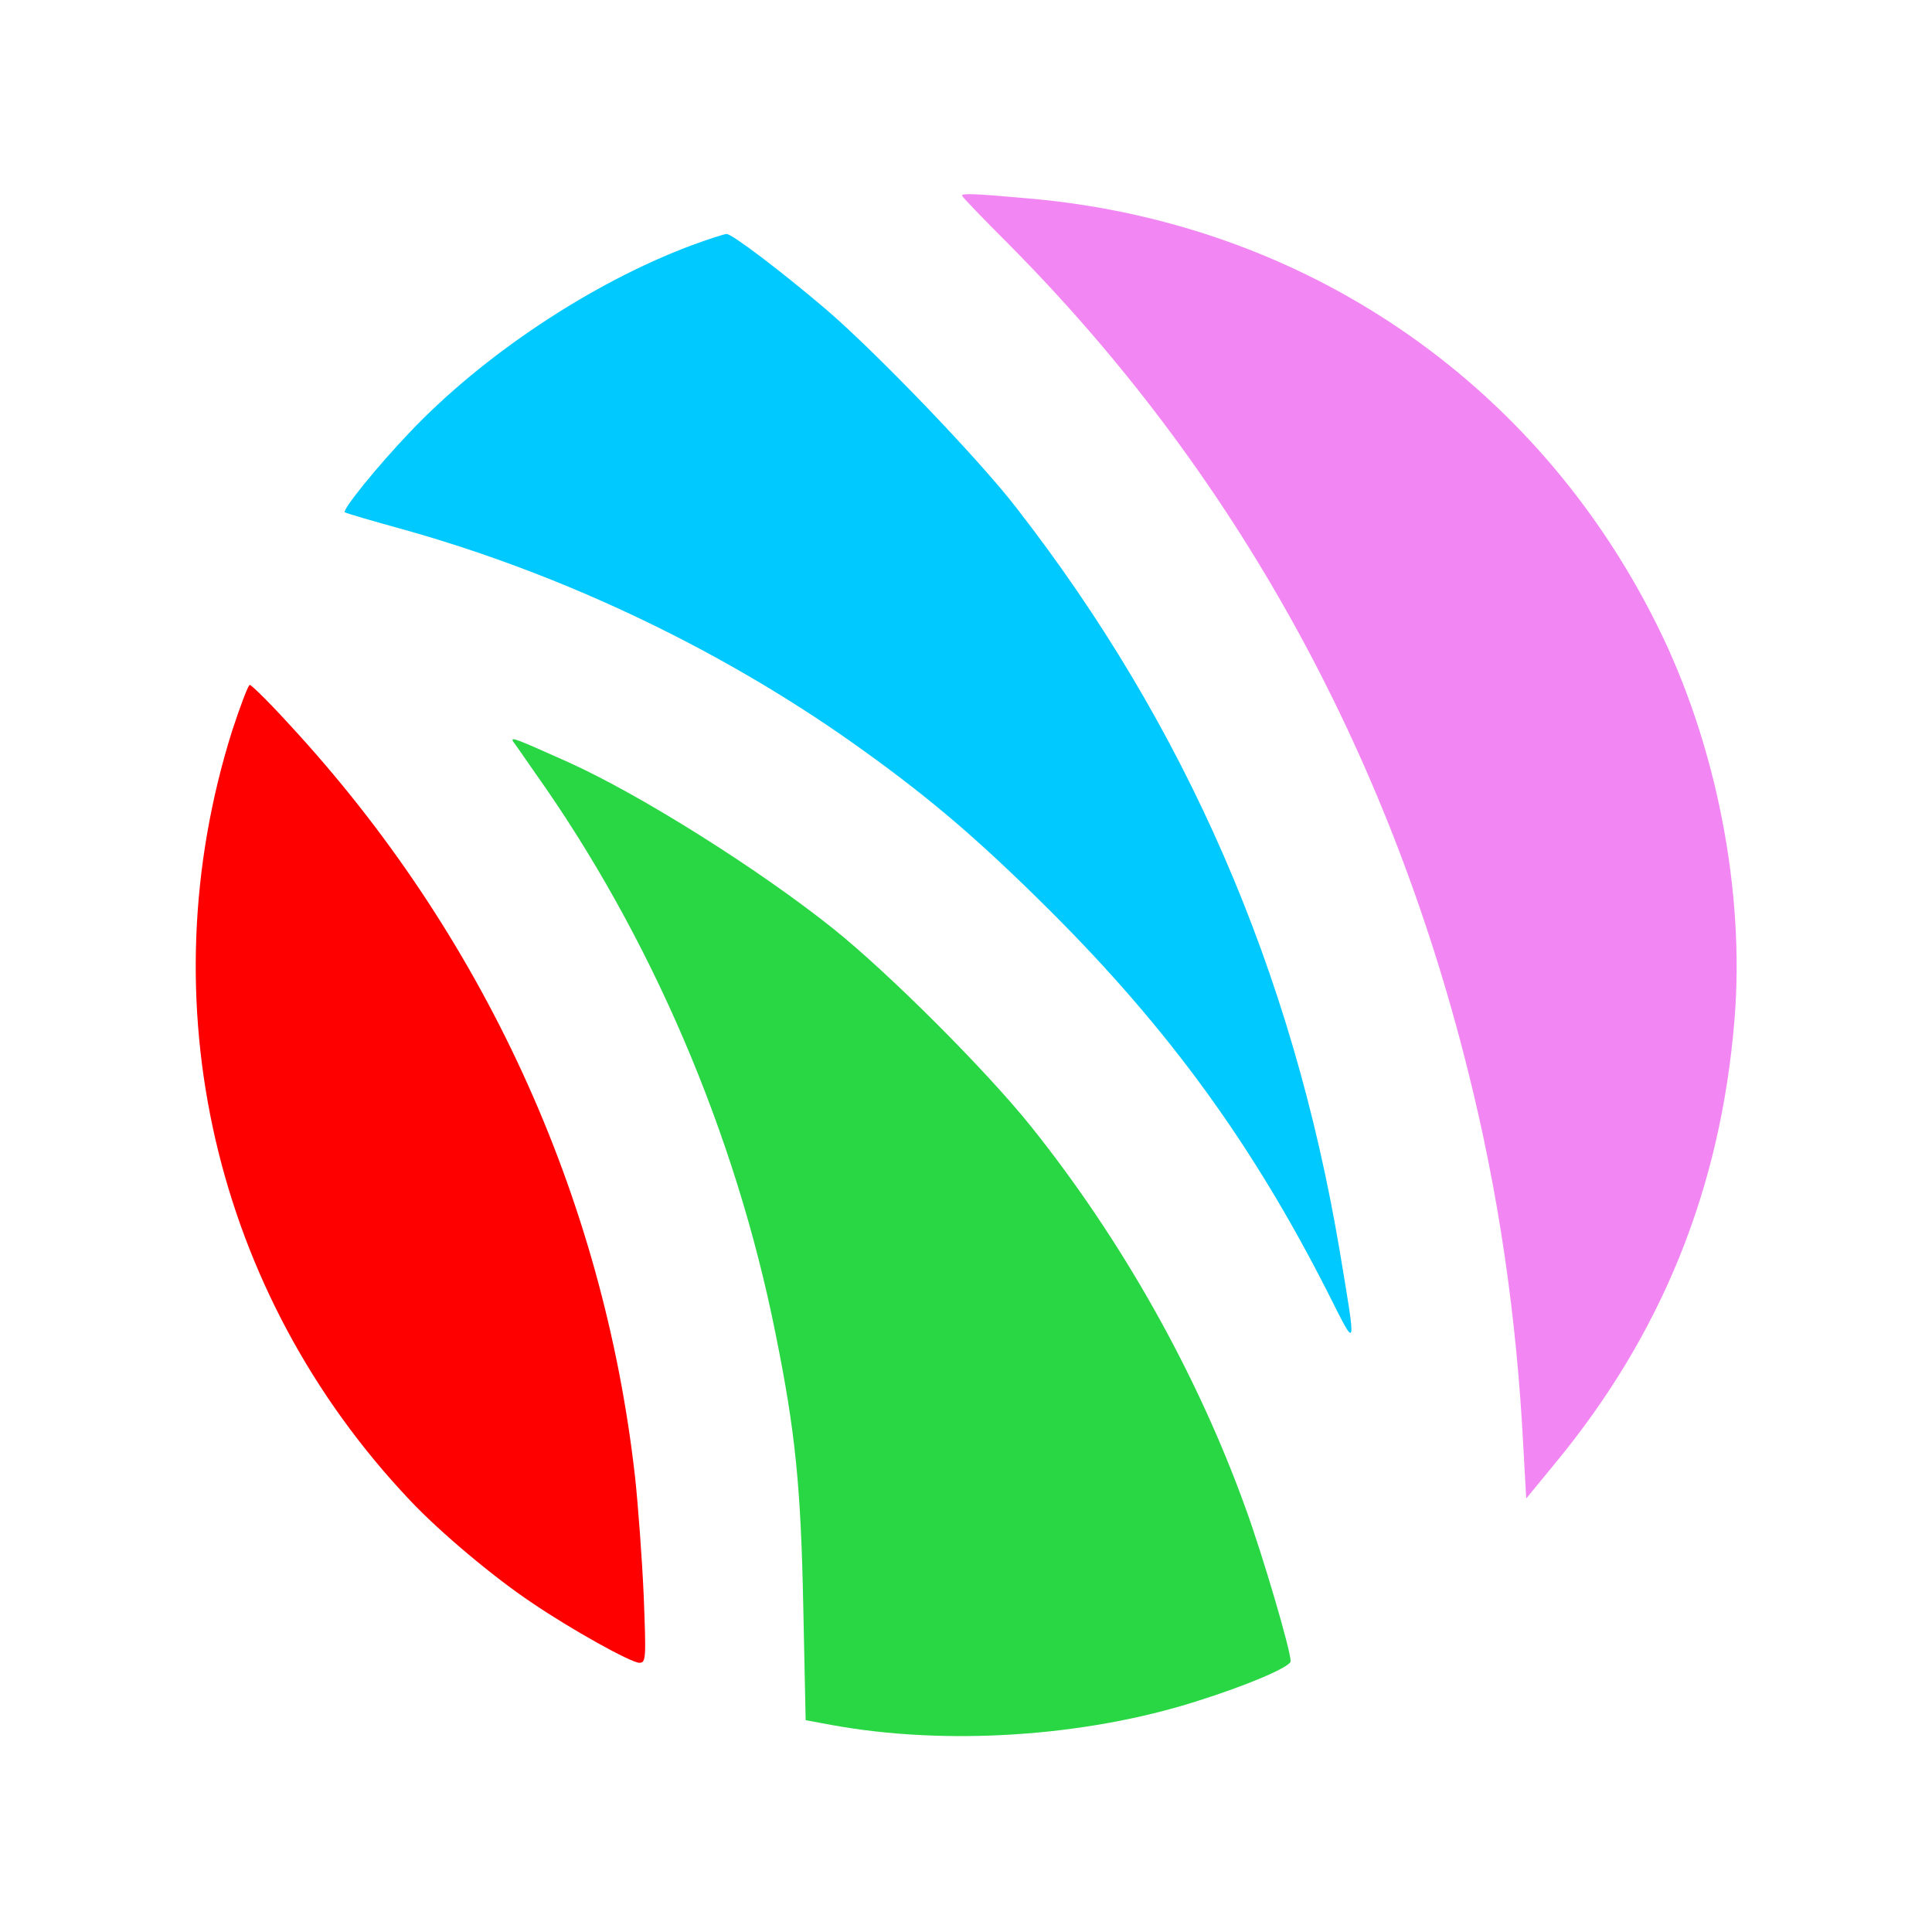 <svg xmlns="http://www.w3.org/2000/svg" version="1.0" viewBox="0 0 488 488"><path fill="#F286F2" d="M243 49.4c0 .3 5.3 5.8 11.8 12.3 56.6 57 95.7 127.3 116 208.8 7.7 30.7 12.3 61.9 14 95.4l.7 12.6 7.4-9c26.8-32.5 41.7-69.2 45.2-111.8 2.7-32.6-4.6-69.9-19.6-99.9-30.8-61.9-89.7-101.8-159-107.7-13.3-1.2-16.5-1.3-16.5-.7"/><path fill="#00C9FF" d="M174.6 62c-25.1 9.4-52.7 27.7-71.3 47.4-8.1 8.5-16.9 19.4-16.2 20 .2.2 7 2.2 15 4.4 41 11.5 81.7 31 116.3 56 17.1 12.3 29.2 22.7 46.7 40.1 30.2 30.1 51.3 59.2 70.3 96.6 7.4 14.7 7.3 15.3 3-10.5-11.9-70.7-38.9-132.8-81.8-187.9-9.6-12.4-35.4-39.2-48-50-11.4-9.7-23.8-19.1-25.1-19-.5 0-4.6 1.3-8.9 2.9"/><path fill="red" d="M58.6 184.7c-21.5 68.4-4.6 141.9 44.9 194.2 7.4 7.9 21.2 19.5 30.8 25.9 10 6.8 25.1 15.2 27.2 15.2 1.7 0 1.7-1.2 1.1-16.8-.4-9.2-1.4-22.8-2.2-30.2-8-70.9-38.4-137.2-87.4-190.1-5-5.5-9.5-9.9-9.9-9.9s-2.4 5.3-4.5 11.7"/><path fill="#28D743" d="M129.6 187.3c.5.6 2.9 4.1 5.4 7.7 29.3 41.2 50.8 91.3 60.9 141.9 5 24.7 6.4 38.5 7 69.1l.6 28.5 6.5 1.2c28.9 5.3 63.9 3 92-5.9 13.4-4.2 24-8.8 24-10.2 0-2.8-7.1-26.9-11.4-38.7-12.3-34.1-31.3-67.8-54.2-96.4-11.3-14.1-35.8-38.6-49.9-49.9-18.9-15.1-48.8-33.9-67-42.1-13.2-5.9-14.6-6.5-13.9-5.2"/></svg>